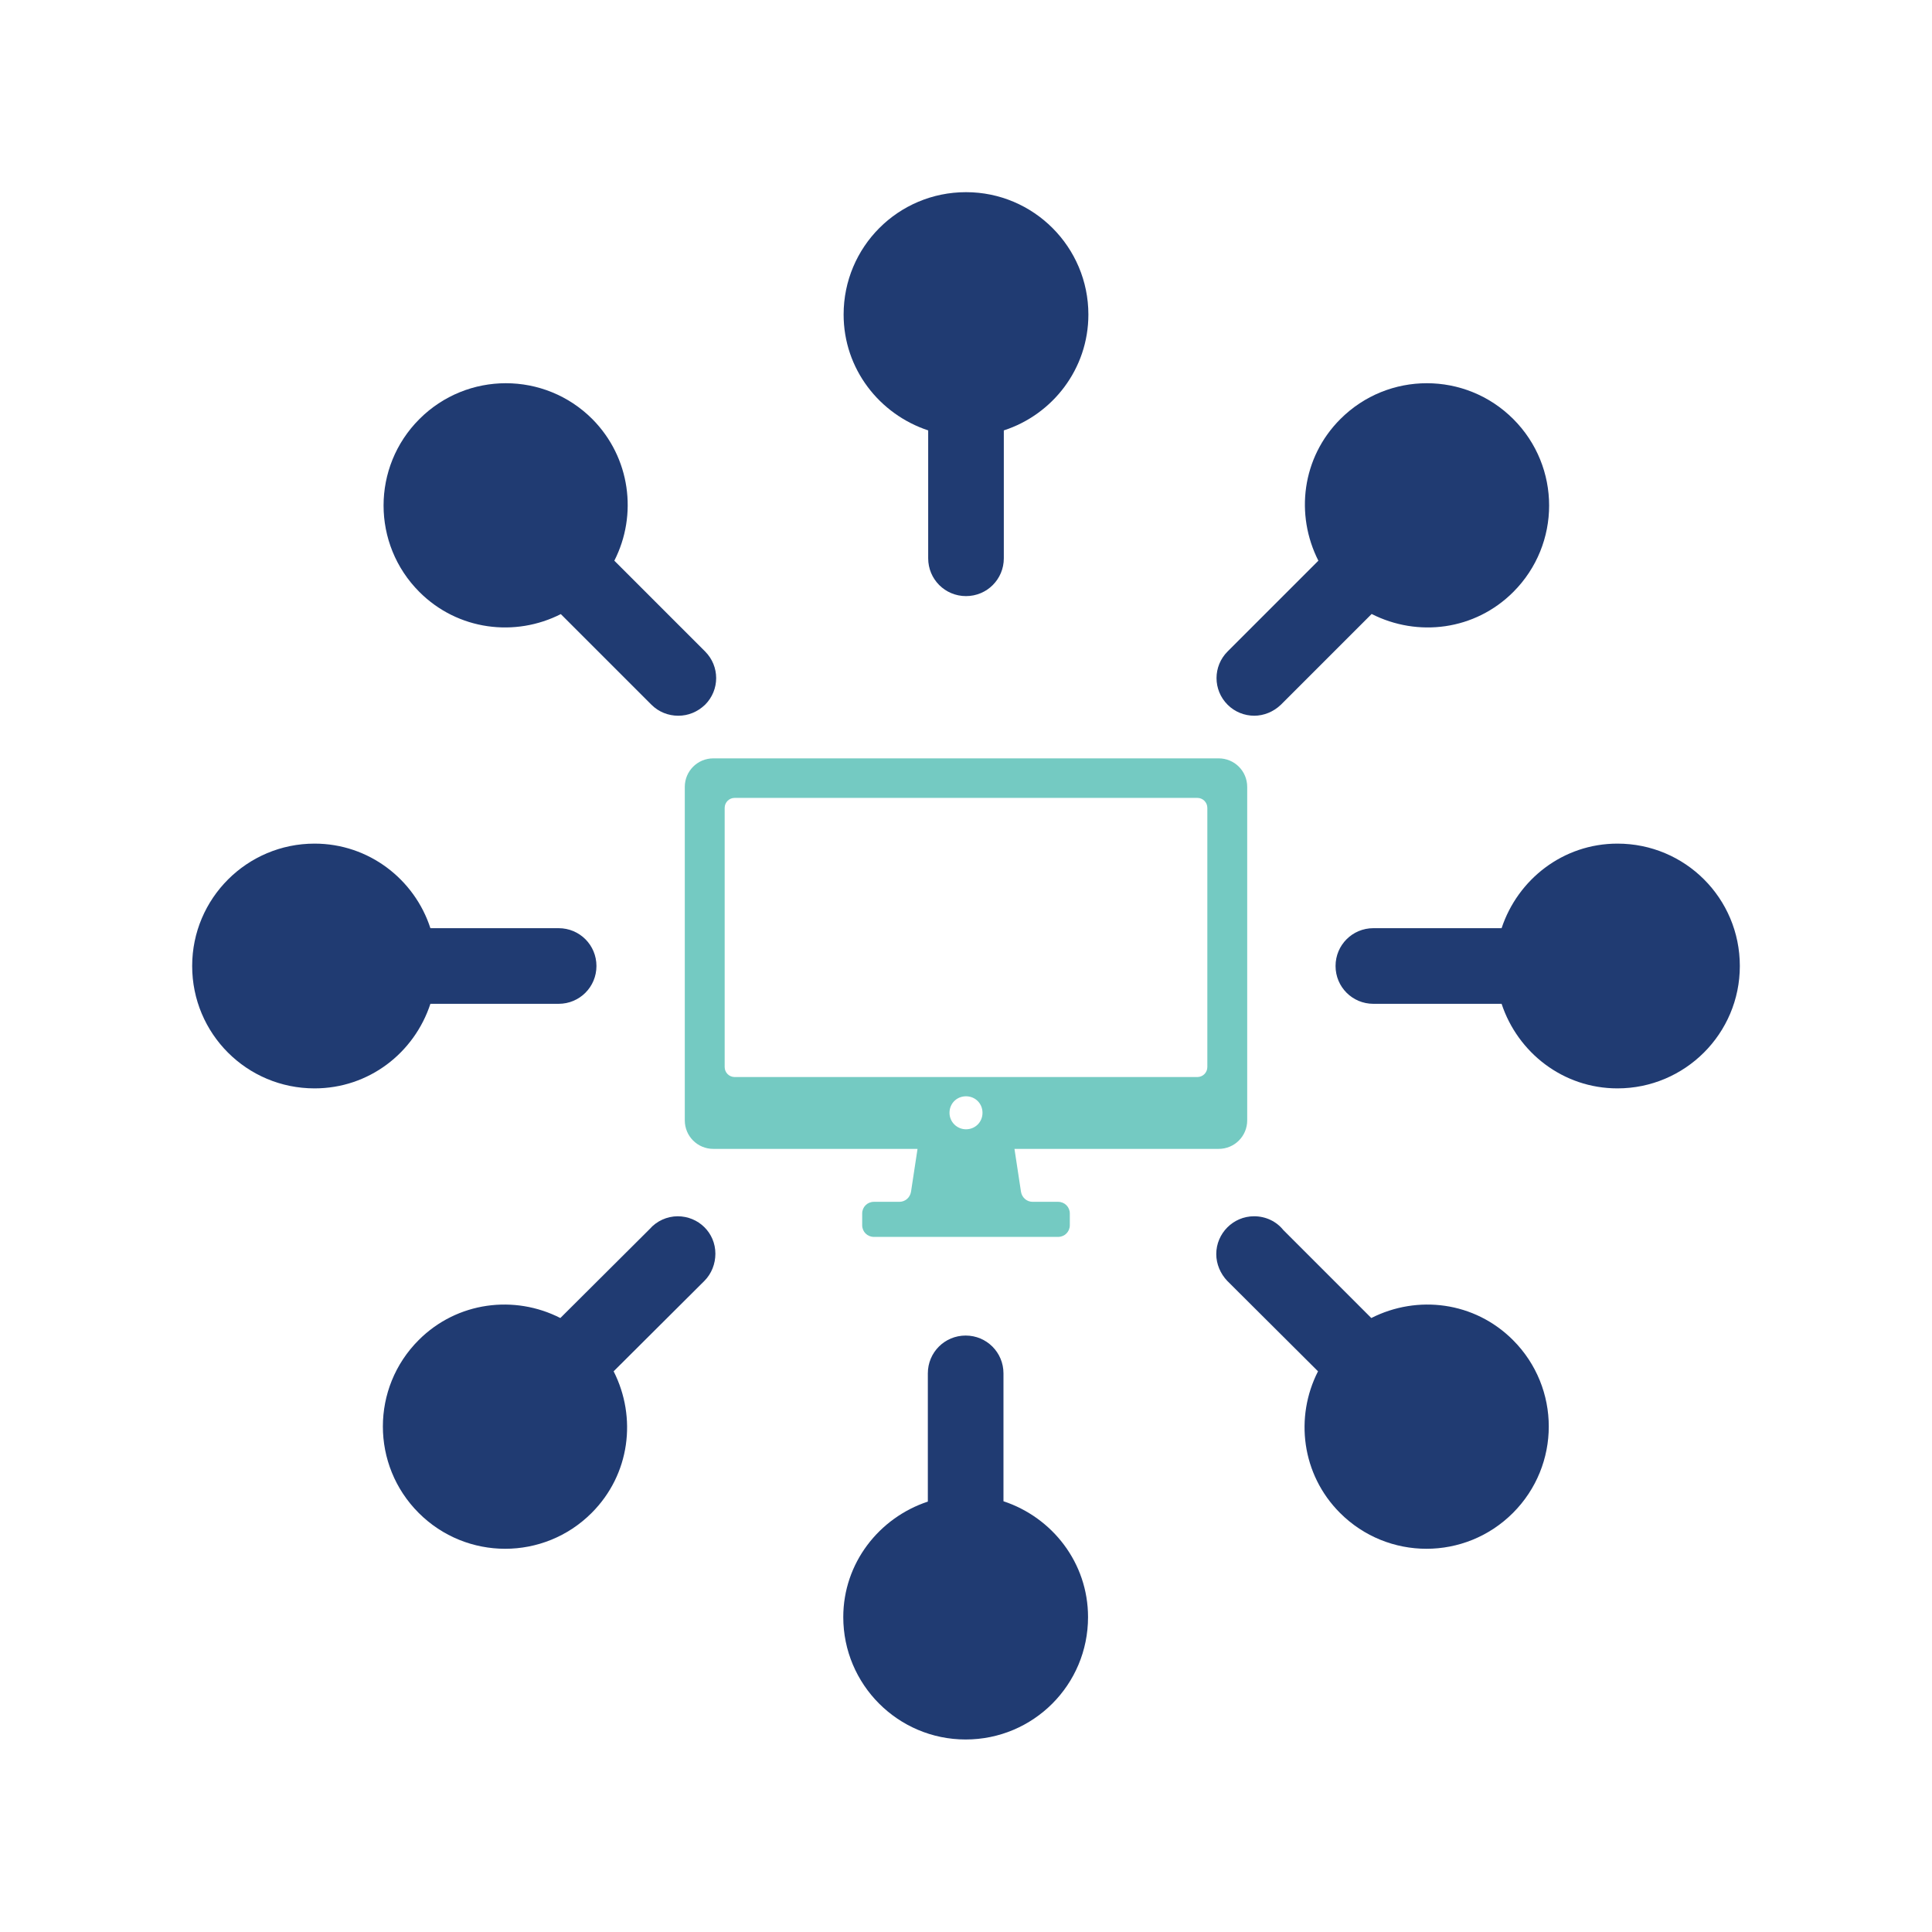 <svg xmlns="http://www.w3.org/2000/svg" id="Layer_1" data-name="Layer 1" viewBox="0 0 56.2 56.2"><defs><style>      .cls-1 {        fill: none;      }      .cls-1, .cls-2, .cls-3 {        stroke-width: 0px;      }      .cls-2 {        fill: #74cac2;      }      .cls-3 {        fill: #203b72;      }    </style></defs><rect class="cls-1" x="0" y="0" width="56.2" height="56.2" rx="28.1" ry="28.1"></rect><g><path class="cls-3" d="m47.05,24.54c-1.58,0-2.9,1.04-3.37,2.46h-3.73c-.61,0-1.1.49-1.1,1.1s.49,1.1,1.1,1.1h3.73c.47,1.42,1.79,2.46,3.37,2.46,1.96,0,3.56-1.59,3.56-3.56s-1.59-3.56-3.56-3.56Z"></path><path class="cls-3" d="m36.48,20.82c.28,0,.56-.11.78-.32l2.64-2.64c1.34.68,3,.48,4.12-.64,1.39-1.39,1.39-3.64,0-5.03-1.39-1.39-3.64-1.39-5.03,0-1.12,1.12-1.32,2.78-.64,4.12l-2.64,2.64c-.43.43-.43,1.12,0,1.55.21.21.49.32.78.32Z"></path><path class="cls-3" d="m27,12.52v3.72c0,.61.49,1.1,1.1,1.1s1.1-.49,1.1-1.1v-3.72c1.42-.46,2.46-1.79,2.46-3.37,0-1.96-1.59-3.56-3.56-3.56s-3.56,1.59-3.56,3.56c0,1.58,1.04,2.9,2.46,3.37Z"></path><path class="cls-3" d="m16.31,17.86l2.64,2.64c.21.21.49.32.78.32s.56-.11.78-.32c.43-.43.43-1.12,0-1.55l-2.64-2.64c.68-1.33.47-3-.64-4.12-1.39-1.39-3.64-1.39-5.03,0-1.39,1.39-1.39,3.64,0,5.03,1.12,1.12,2.79,1.32,4.12.64Z"></path><path class="cls-3" d="m12.52,29.2h3.73c.61,0,1.1-.49,1.1-1.1s-.49-1.1-1.1-1.1h-3.73c-.46-1.42-1.79-2.46-3.37-2.46-1.96,0-3.56,1.59-3.56,3.56s1.59,3.56,3.56,3.56c1.58,0,2.9-1.03,3.37-2.46Z"></path><path class="cls-3" d="m19.72,35.38c-.32,0-.62.14-.82.37l-2.6,2.59c-1.33-.68-3-.48-4.12.64-1.39,1.39-1.39,3.64,0,5.03,1.39,1.39,3.64,1.39,5.03,0,1.12-1.12,1.32-2.78.64-4.12l2.64-2.63c.21-.21.32-.5.32-.79,0-.61-.49-1.09-1.1-1.09Z"></path><path class="cls-3" d="m29.19,43.68v-3.73c0-.61-.49-1.1-1.1-1.1s-1.1.49-1.1,1.1v3.73c-1.42.47-2.46,1.79-2.46,3.36,0,1.96,1.59,3.56,3.56,3.56s3.56-1.59,3.56-3.56c0-1.58-1.04-2.9-2.46-3.37Z"></path><path class="cls-3" d="m39.89,38.34l-2.56-2.56c-.2-.25-.51-.4-.85-.4-.61,0-1.1.5-1.1,1.1,0,.29.12.57.32.78l2.64,2.63c-.68,1.33-.48,3,.64,4.12,1.39,1.39,3.64,1.39,5.03,0,1.39-1.39,1.39-3.64,0-5.03-1.12-1.12-2.78-1.32-4.12-.64Z"></path></g><path class="cls-2" d="m35.45,22.06h-14.7c-.46,0-.83.37-.83.83v9.7c0,.46.37.83.83.83h5.94l-.19,1.25c-.03.17-.17.29-.34.29h-.74c-.19,0-.34.15-.34.34v.34c0,.19.15.34.34.34h5.36c.19,0,.34-.15.34-.34v-.34c0-.19-.15-.34-.34-.34h-.74c-.17,0-.31-.12-.34-.29l-.19-1.25h5.94c.46,0,.83-.37.83-.83v-9.7c0-.46-.37-.83-.83-.83Zm-7.35,10.79c-.26,0-.48-.21-.48-.48s.21-.48.48-.48.48.21.48.48-.21.48-.48.48Zm6.73-1.52h-13.46c-.16,0-.29-.13-.29-.29v-7.54c0-.16.13-.29.29-.29h13.46c.16,0,.29.13.29.29v7.54c0,.16-.13.29-.29.29Z"></path></svg>